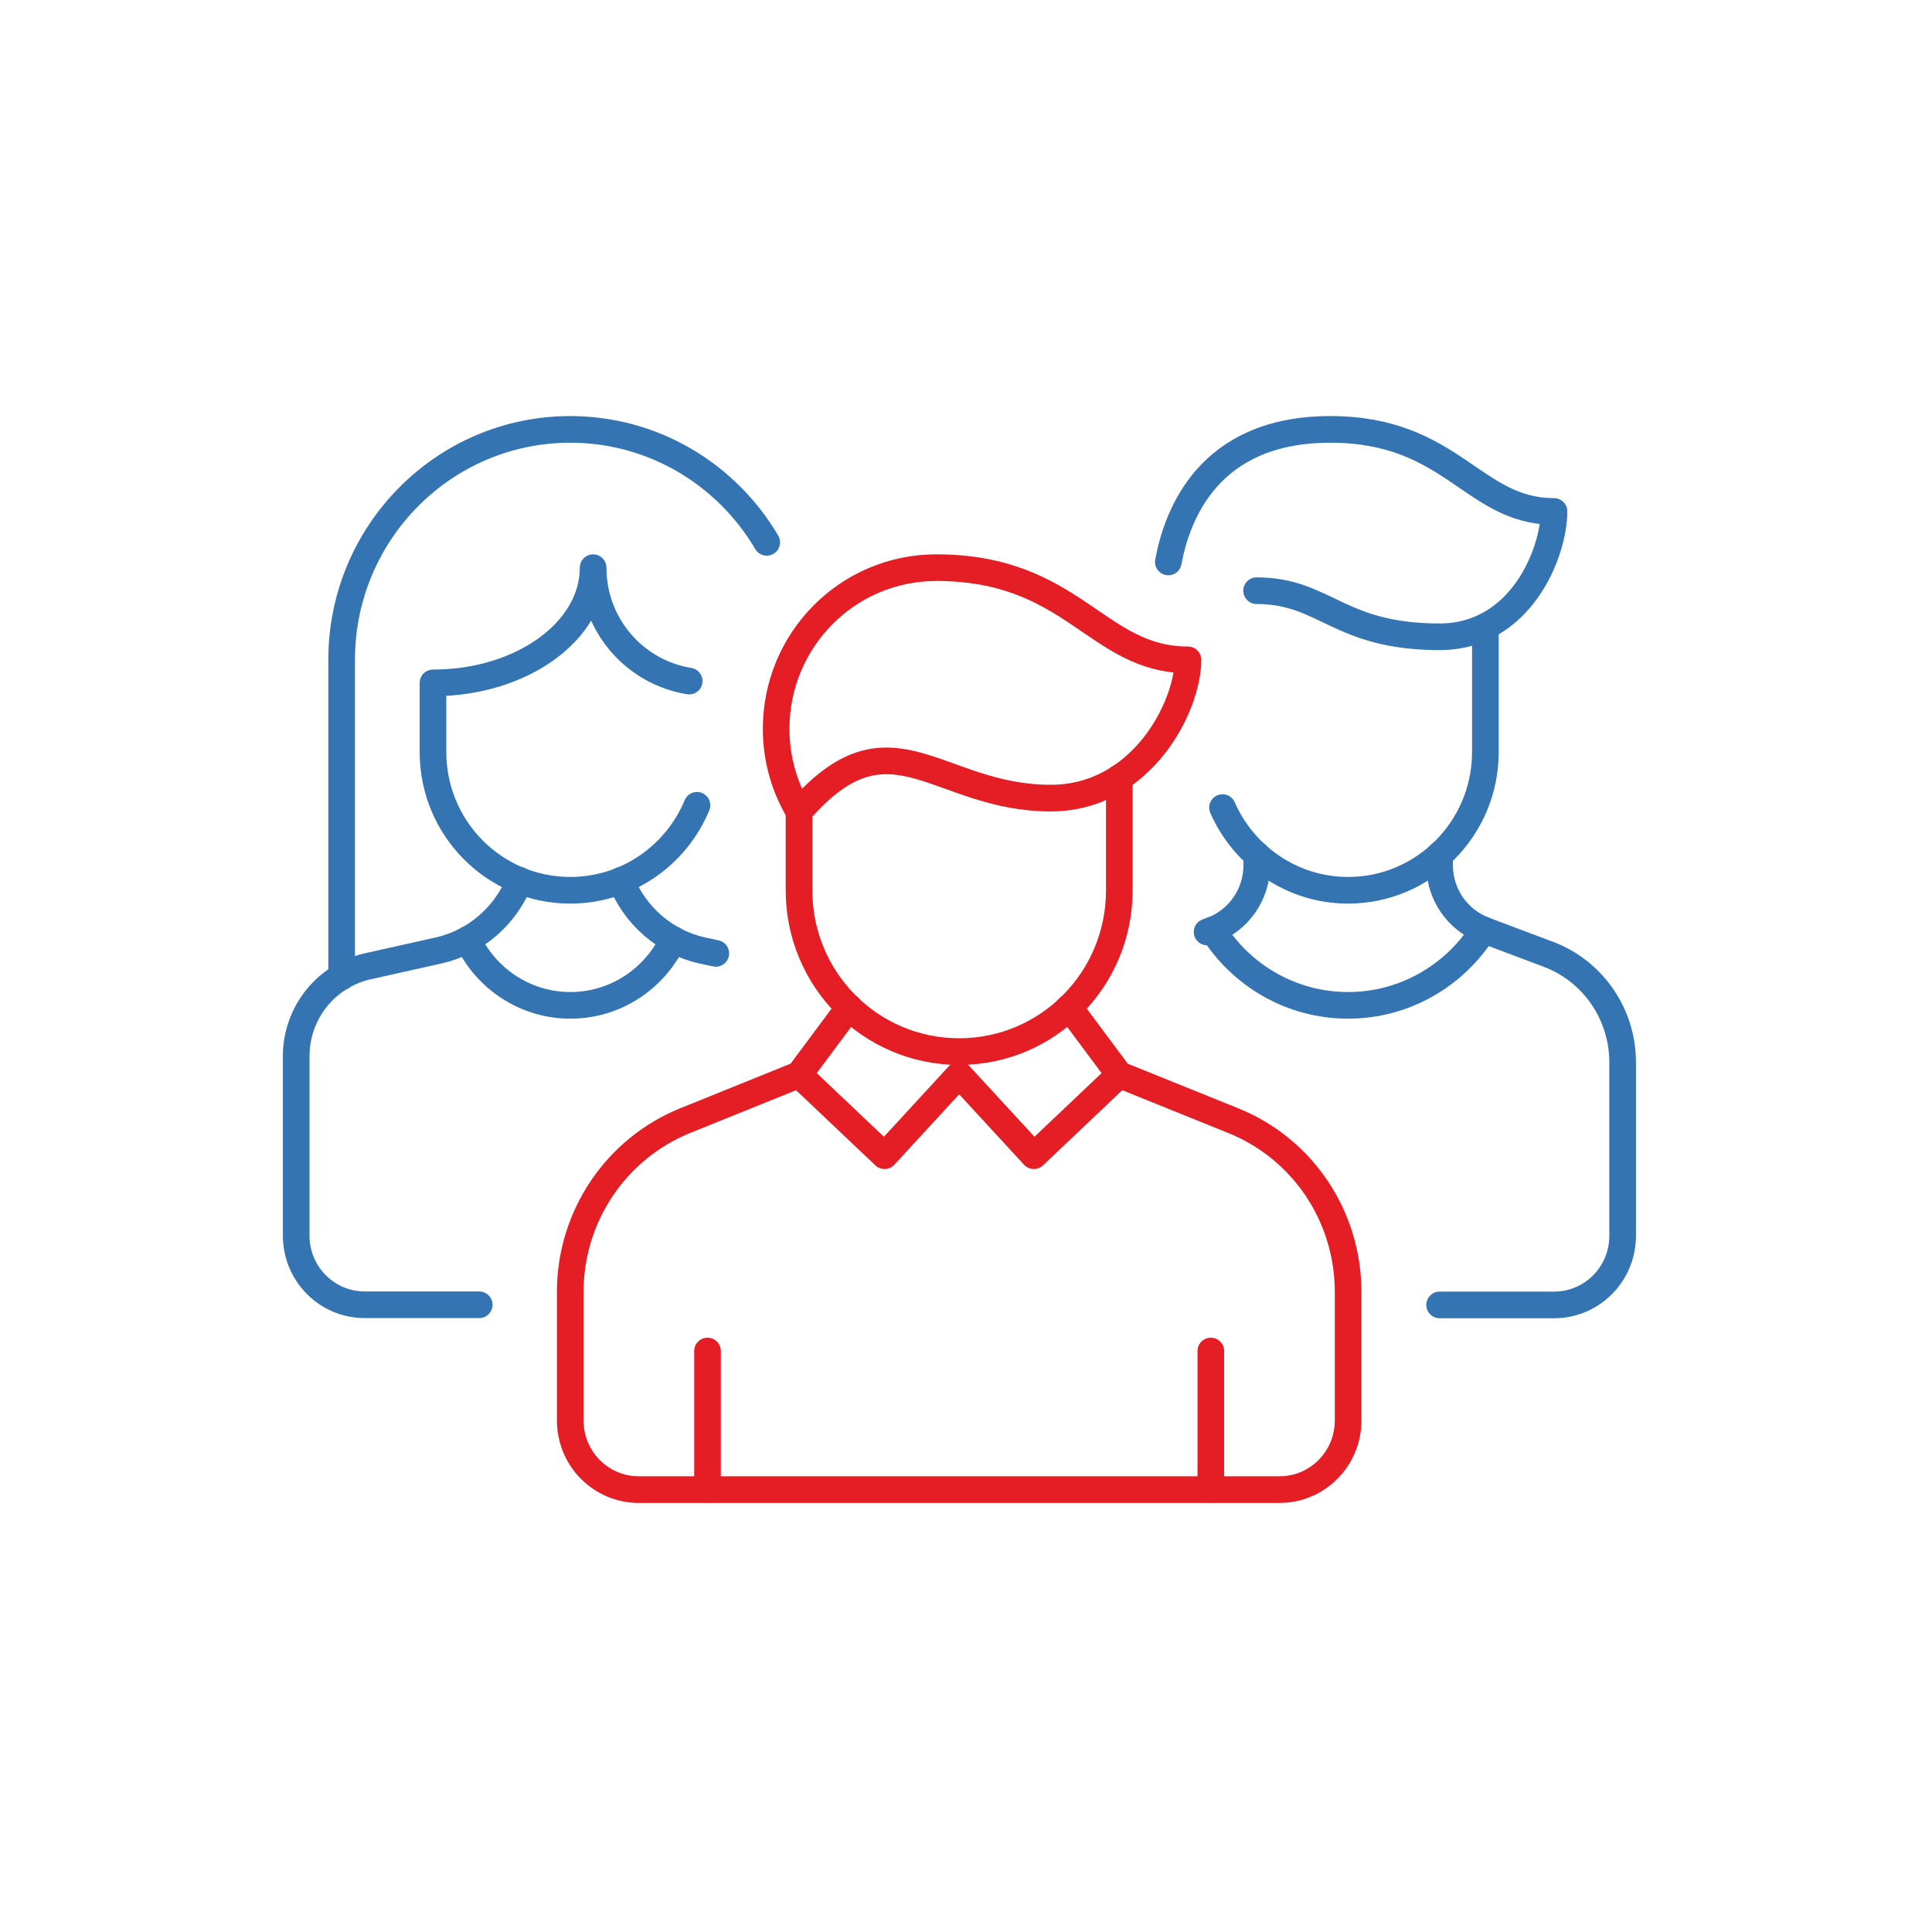 <svg width="145" height="145" viewBox="0 0 145 145" fill="none" xmlns="http://www.w3.org/2000/svg">
<g clip-path="url(#clip0_82_944)">
<path d="M59.968 60.917C58.885 59.102 58.251 56.98 58.251 54.711C58.251 48.013 63.622 42.604 70.271 42.604C80.573 42.604 82.29 49.522 89.158 49.522C89.158 52.981 85.724 59.899 78.856 59.899C70.271 59.899 66.837 52.981 59.968 60.917Z" stroke="#E51E26" stroke-width="2" stroke-linecap="round" stroke-linejoin="round"/>
<path d="M59.968 60.917V66.817C59.968 73.515 65.339 78.924 71.988 78.924C78.637 78.924 84.007 73.515 84.007 66.817V58.366" stroke="#E51E26" stroke-width="2" stroke-linecap="round" stroke-linejoin="round"/>
<path d="M84.007 80.654L92.544 84.101C97.768 86.198 101.178 91.289 101.178 96.956V106.609C101.178 109.48 98.876 111.798 96.026 111.798H47.949C45.1 111.798 42.798 109.48 42.798 106.609V96.956C42.798 91.301 46.22 86.21 51.432 84.101L59.968 80.654" stroke="#E51E26" stroke-width="2" stroke-linecap="round" stroke-linejoin="round"/>
<path d="M50.531 70.51C49.155 73.429 46.22 75.453 42.81 75.453C39.4 75.453 36.453 73.429 35.09 70.51" stroke="#3574B2" stroke-width="2" stroke-linecap="round" stroke-linejoin="round"/>
<path d="M63.731 75.6L59.968 80.654L66.386 86.738L71.988 80.654L77.59 86.738L84.007 80.654L80.244 75.6" stroke="#E51E26" stroke-width="2" stroke-linecap="round" stroke-linejoin="round"/>
<path d="M39.011 66.069C37.964 68.719 35.698 70.706 32.922 71.332L27.6 72.521C24.459 73.233 22.23 76.029 22.23 79.268V92.736C22.23 95.606 24.532 97.925 27.381 97.925H35.966" stroke="#3574B2" stroke-width="2" stroke-linecap="round" stroke-linejoin="round"/>
<path d="M91.009 69.786C93.14 73.196 96.903 75.453 101.178 75.453C105.452 75.453 109.215 73.184 111.346 69.786" stroke="#3574B2" stroke-width="2" stroke-linecap="round" stroke-linejoin="round"/>
<path d="M108.046 97.937H116.631C119.481 97.937 121.782 95.619 121.782 92.748V79.722C121.782 76.128 119.566 72.889 116.217 71.626L111.395 69.811C109.385 69.05 108.046 67.112 108.046 64.953V64.156" stroke="#3574B2" stroke-width="2" stroke-linecap="round" stroke-linejoin="round"/>
<path d="M53.1 101.396V111.773" stroke="#E51E26" stroke-width="2" stroke-linecap="round" stroke-linejoin="round"/>
<path d="M90.875 101.396V111.773" stroke="#E51E26" stroke-width="2" stroke-linecap="round" stroke-linejoin="round"/>
<path d="M90.595 69.945L90.973 69.811C92.982 69.05 94.322 67.112 94.322 64.953V64.156" stroke="#3574B2" stroke-width="2" stroke-linecap="round" stroke-linejoin="round"/>
<path d="M46.597 66.069C47.645 68.719 49.91 70.706 52.686 71.332L53.721 71.552" stroke="#3574B2" stroke-width="2" stroke-linecap="round" stroke-linejoin="round"/>
<path d="M94.309 44.333C99.461 44.333 100.423 47.792 108.046 47.792C114.159 47.792 116.631 41.451 116.631 38.384C110.518 38.384 109.008 32.227 99.838 32.227C90.668 32.227 88.33 38.691 87.685 42.175" stroke="#3574B2" stroke-width="2" stroke-linecap="round" stroke-linejoin="round"/>
<path d="M91.752 60.611C93.347 64.254 96.976 66.817 101.178 66.817C106.865 66.817 111.48 62.169 111.48 56.44V47.032" stroke="#3574B2" stroke-width="2" stroke-linecap="round" stroke-linejoin="round"/>
<path d="M51.724 51.117C47.633 50.454 44.515 46.909 44.515 42.604C44.515 47.376 39.145 51.252 32.496 51.252V56.44C32.496 62.169 37.111 66.817 42.798 66.817C47.072 66.817 50.75 64.192 52.309 60.439" stroke="#3574B2" stroke-width="2" stroke-linecap="round" stroke-linejoin="round"/>
<path d="M57.545 40.703C54.562 35.637 49.082 32.227 42.798 32.227C33.324 32.227 25.64 39.979 25.64 49.522V73.319" stroke="#3574B2" stroke-width="2" stroke-linecap="round" stroke-linejoin="round"/>
</g>
<defs>
<clipPath id="clip0_82_944">
<rect width="102" height="82" fill="white" transform="translate(21 31)"/>
</clipPath>
</defs>
</svg>
